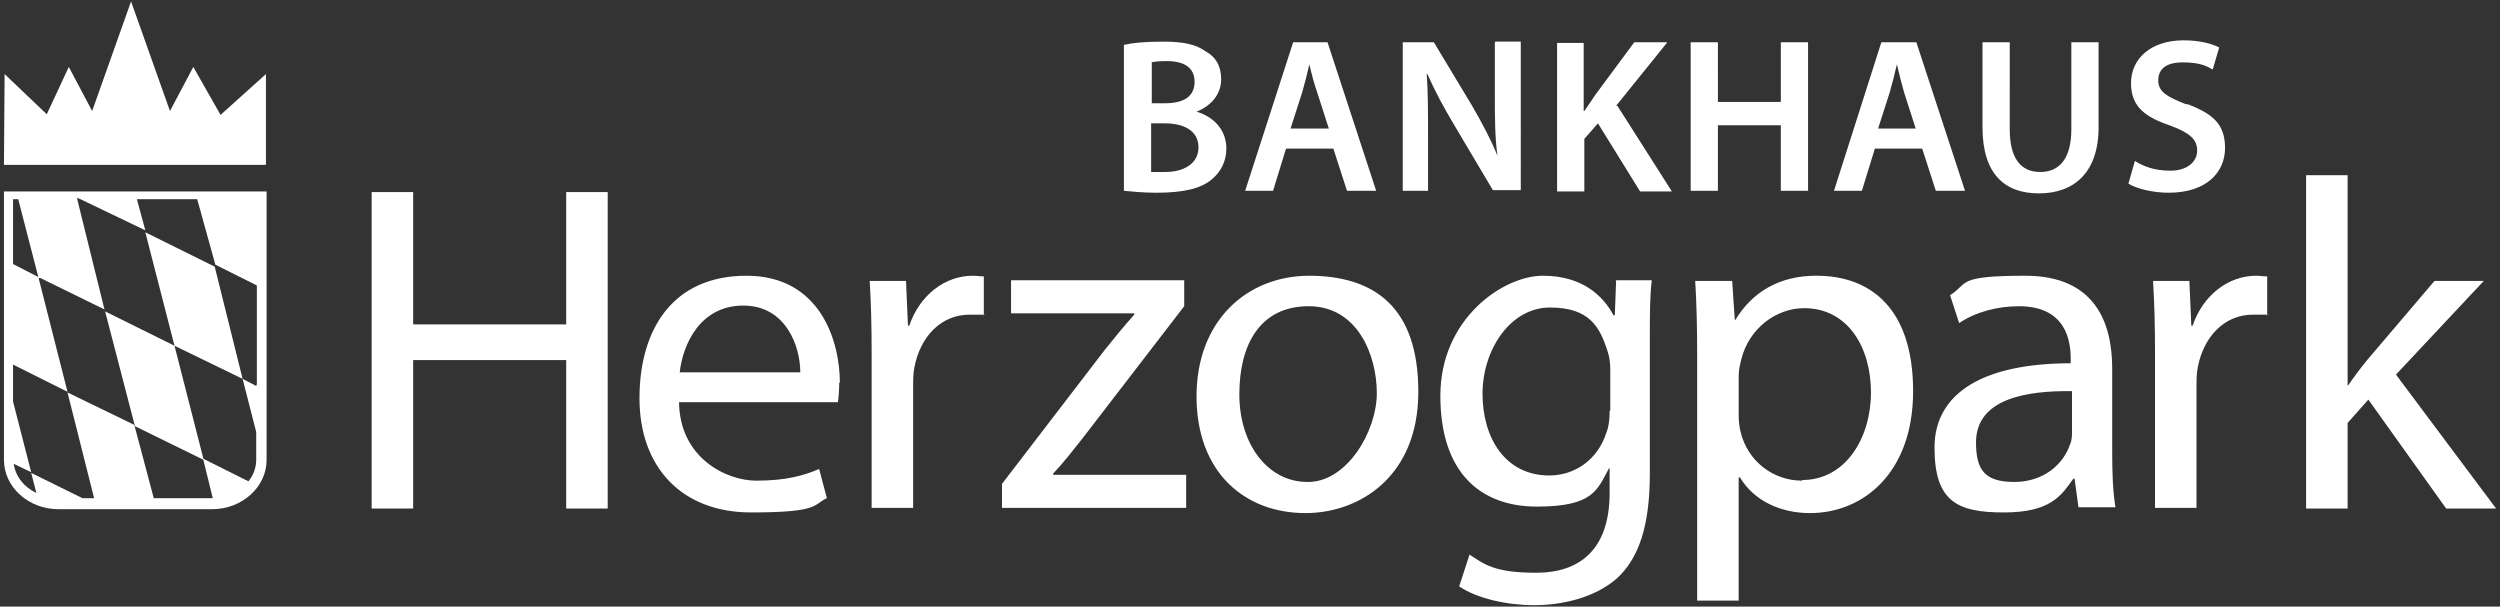 <?xml version="1.0" encoding="UTF-8"?> <svg xmlns="http://www.w3.org/2000/svg" id="Ebene_1" viewBox="0 0 385.51 93.54"><rect x="0" y="0" width="385.51" height="93.54" fill="#333333" stroke="none"/><defs><style>.cls-1{fill:#fff;stroke-width:0px;}</style></defs><polygon class="cls-1" points="31.41 70.92 20.81 65.72 16.21 48.02 26.91 53.32 31.41 70.92"></polygon><polygon class="cls-1" points="37.41 58.42 26.91 53.32 22.41 35.82 33.11 41.12 37.41 58.42"></polygon><path class="cls-1" d="M40.31,29.52H.61v41.4c0,4.2,3.8,7.6,8.4,7.6h23.7c4.6,0,8.4-3.4,8.4-7.6V29.52h-.8ZM39.51,59.52l-2.1-1.1,2.1,8.2v4.2c0,1.3-.4,2.4-1.2,3.4l-7-3.5,1.5,6.1h-9.1l-3-11.3-10.3-5,4.1,16.3h-1.8l-7.9-3.9.8,3.1c-1.9-.9-3.2-2.5-3.5-4.5l2.7,1.3-2.8-10.9v-5.7l8.4,4.2-4.5-17.7-3.9-2v-10h.8l3.1,12,10.2,5-4.2-17v-.2l.5.2,10,4.8-1.3-4.8h9.3l2.8,10.1,6.4,3.2v15.2l-.1.3Z"></path><polygon class="cls-1" points=".61 25.42 .71 11.42 7.21 17.62 10.61 10.32 14.21 17.12 20.21 .22 26.21 17.12 29.81 10.32 34.01 17.72 41.01 11.42 41.01 25.42 .61 25.42"></polygon><path class="cls-1" d="M184.51,17.22h0c2.5-1,3.8-2.9,3.8-5s-.9-3.5-2.4-4.3c-1.5-1.1-3.5-1.5-6.5-1.5s-4.8.2-6.1.5v22.5c1.1.1,2.8.3,5.1.3,4.2,0,6.9-.7,8.5-2.1,1.3-1.1,2.2-2.7,2.2-4.7,0-3.1-2.2-5-4.6-5.7ZM177.51,9.62c.4-.1,1.1-.2,2.4-.2,2.7,0,4.3,1,4.3,3.2s-1.6,3.3-4.5,3.3h-2.1v-6.3h-.1ZM179.71,26.52h-2.2v-7.5h2.1c2.9,0,5.2,1.1,5.2,3.7s-2.4,3.8-5.1,3.8ZM204.71,6.52h-5.3l-7.4,22.9h4.3l2-6.5h7.3l2.1,6.5h4.5l-7.5-22.9ZM199.01,19.82l1.8-5.6c.4-1.4.8-3,1.1-4.3h0c.3,1.3.7,2.9,1.2,4.3l1.8,5.6h-5.9ZM230.51,6.52v8c0,3.5,0,6.5.4,9.5h0c-1-2.5-2.4-5.1-3.9-7.7l-5.9-9.8h-4.8v22.9h3.9v-8.2c0-3.8,0-6.8-.2-9.8h.1c1.1,2.5,2.6,5.3,4.1,7.8l6,10.1h4.3V6.42h-3.9l-.1.1ZM249.21,16.32l7.9-9.8h-5.1l-6,8.1c-.5.8-1.1,1.6-1.7,2.5h-.1V6.62h-4.1v22.9h4.2v-8.1l2.1-2.4,6.5,10.5h4.9l-8.4-13.2h-.2ZM274.61,6.52v9.2h-9.7V6.52h-4.2v22.9h4.2v-10.1h9.7v10.1h4.2V6.52h-4.2ZM295.41,6.52h-5.3l-7.3,22.9h4.3l2-6.5h7.3l2.1,6.5h4.5l-7.5-22.9h-.1ZM289.61,19.82l1.8-5.6c.4-1.4.8-3,1.1-4.3h0c.3,1.3.7,2.9,1.1,4.3l1.8,5.6h-5.9.1ZM319.41,6.52v13.4c0,4.5-1.8,6.6-4.8,6.6s-4.7-2.1-4.7-6.6V6.52h-4.2v13.1c0,7.2,3.4,10.2,8.7,10.2s9.2-3.1,9.2-10.2V6.52h-4.2ZM337.21,16.12c-3.1-1.2-4.4-2-4.4-3.7s1.1-2.8,3.8-2.8,3.7.6,4.6,1.1l1-3.4c-1.2-.6-3-1.1-5.5-1.1-5,0-8.1,2.8-8.1,6.6s2.4,5.3,6.2,6.6c2.9,1.1,4,2.1,4,3.8s-1.5,3.1-4.1,3.1-4.2-.7-5.5-1.5l-1,3.5c1.3.8,3.8,1.4,6.2,1.4,5.9,0,8.7-3.2,8.7-6.9s-1.9-5.3-5.9-6.8v.1Z"></path><path class="cls-1" d="M87.31,29.62v20.4h-23.6v-20.4h-6.4v48.8h6.4v-22.9h23.6v22.9h6.4V29.62h-6.4ZM129.51,59.02c0-6.4-3-16.5-14.4-16.5s-16.5,8.3-16.5,18.9,6.5,17.6,17.2,17.6,9.5-1.2,11.7-2.2l-1.2-4.5c-2.3,1-5.1,1.8-9.7,1.8s-11.8-3.5-11.9-12.1h24.5c.1-.7.2-1.7.2-3h.1ZM104.81,57.42c.5-4.4,3.2-10.3,9.8-10.3s8.8,6.3,8.8,10.3h-18.6ZM150.01,42.52c-4.3,0-8.2,3-9.8,7.7h-.2l-.3-6.9h-5.6c.2,3.3.3,6.8.3,10.9v24.1h6.4v-18.7c0-1,0-2,.2-3,.9-4.7,4.1-8.1,8.5-8.1s1.5,0,2.2.1v-6c-.6,0-1.1-.1-1.7-.1h0ZM162.41,73.22v-.2c1.6-1.7,3-3.5,4.5-5.4l15.7-20.4v-4h-26.7v5.1h19v.2c-1.7,1.9-3,3.5-4.6,5.5l-15.8,20.6v3.7h28.4v-5.1h-20.5ZM201.91,42.52c-9.6,0-17.4,6.9-17.4,18.6s7.4,18,16.8,18h0c8.3,0,17.4-5.6,17.4-18.7s-6.8-17.9-16.9-17.9h.1ZM201.61,74.32h0c-6.1,0-10.5-5.8-10.5-13.5s3.2-13.6,10.7-13.6,10.5,7.5,10.5,13.4-4.6,13.7-10.6,13.7h-.1ZM249.21,43.32l-.2,5.3h-.2c-1.6-3-4.8-6.1-10.9-6.1s-15.8,6.6-15.8,18.5,6.2,17.1,14.9,17.1,9.3-2.6,11.1-5.9h.1v3.8c0,8.9-4.8,12.3-11.3,12.3s-8-1.3-10.3-2.8l-1.6,4.9c2.8,1.9,7.4,2.9,11.6,2.9s9.3-1.1,12.8-4.2c3.3-3.1,5-8,5-16.1v-20.3c0-4.2,0-7.1.3-9.5h-5.6l.1.1ZM248.21,63.32c0,1.2-.1,2.4-.5,3.4-1.3,4.1-4.8,6.6-8.8,6.6-6.8,0-10.3-5.8-10.3-12.6s4.3-13.3,10.4-13.3,7.7,3,8.9,6.8c.3.9.4,1.8.4,2.8v6.3h-.1ZM280.01,42.52c-5.6,0-9.8,2.5-12.4,6.8h-.1l-.4-6h-5.7c.2,3.3.3,7,.3,11.4v37.9h6.4v-19h.2c2.1,3.5,6.1,5.5,10.8,5.5,8.2,0,15.9-6.2,15.9-18.8s-6.4-17.8-14.9-17.8h-.1ZM277.91,74.12c-4.5,0-8.4-3-9.5-7.5-.2-.8-.3-1.7-.3-2.6v-6.1c0-.8.2-1.7.4-2.5,1.2-4.8,5.4-7.9,9.7-7.9,6.7,0,10.3,6,10.3,13s-3.9,13.5-10.6,13.5v.1ZM325.71,69.92v-13.1c0-7-2.6-14.3-13.4-14.3s-8.7,1.2-11.6,3l1.4,4.3c2.5-1.7,5.9-2.6,9.2-2.6,7.2,0,8,5.2,8,8.1v.7c-13.5,0-21,4.6-21,13s3.6,10,10.7,10,8.8-2.5,10.7-5.2h.2l.6,4.4h5.7c-.4-2.4-.5-5.4-.5-8.4v.1ZM319.51,66.52c0,.6,0,1.4-.3,2-1,3-4,5.8-8.6,5.8s-5.9-1.9-5.9-6.1c0-6.8,7.9-8,14.8-7.9v6.2ZM347.91,42.52c-4.3,0-8.2,3-9.8,7.7h-.2l-.3-6.9h-5.6c.2,3.3.3,6.8.3,10.9v24.1h6.4v-18.7c0-1,0-2,.2-3,.9-4.7,4.1-8.1,8.5-8.1s1.5,0,2.2.1v-6c-.6,0-1.1-.1-1.7-.1ZM369.51,57.72l13.5-14.4h-7.6l-10.3,12.1c-1,1.2-2.2,2.8-3,4h-.1V27.02h-6.4v51.4h6.4v-13.2l3.2-3.6,12,16.8h7.7l-15.4-20.6v-.1Z"></path></svg> 